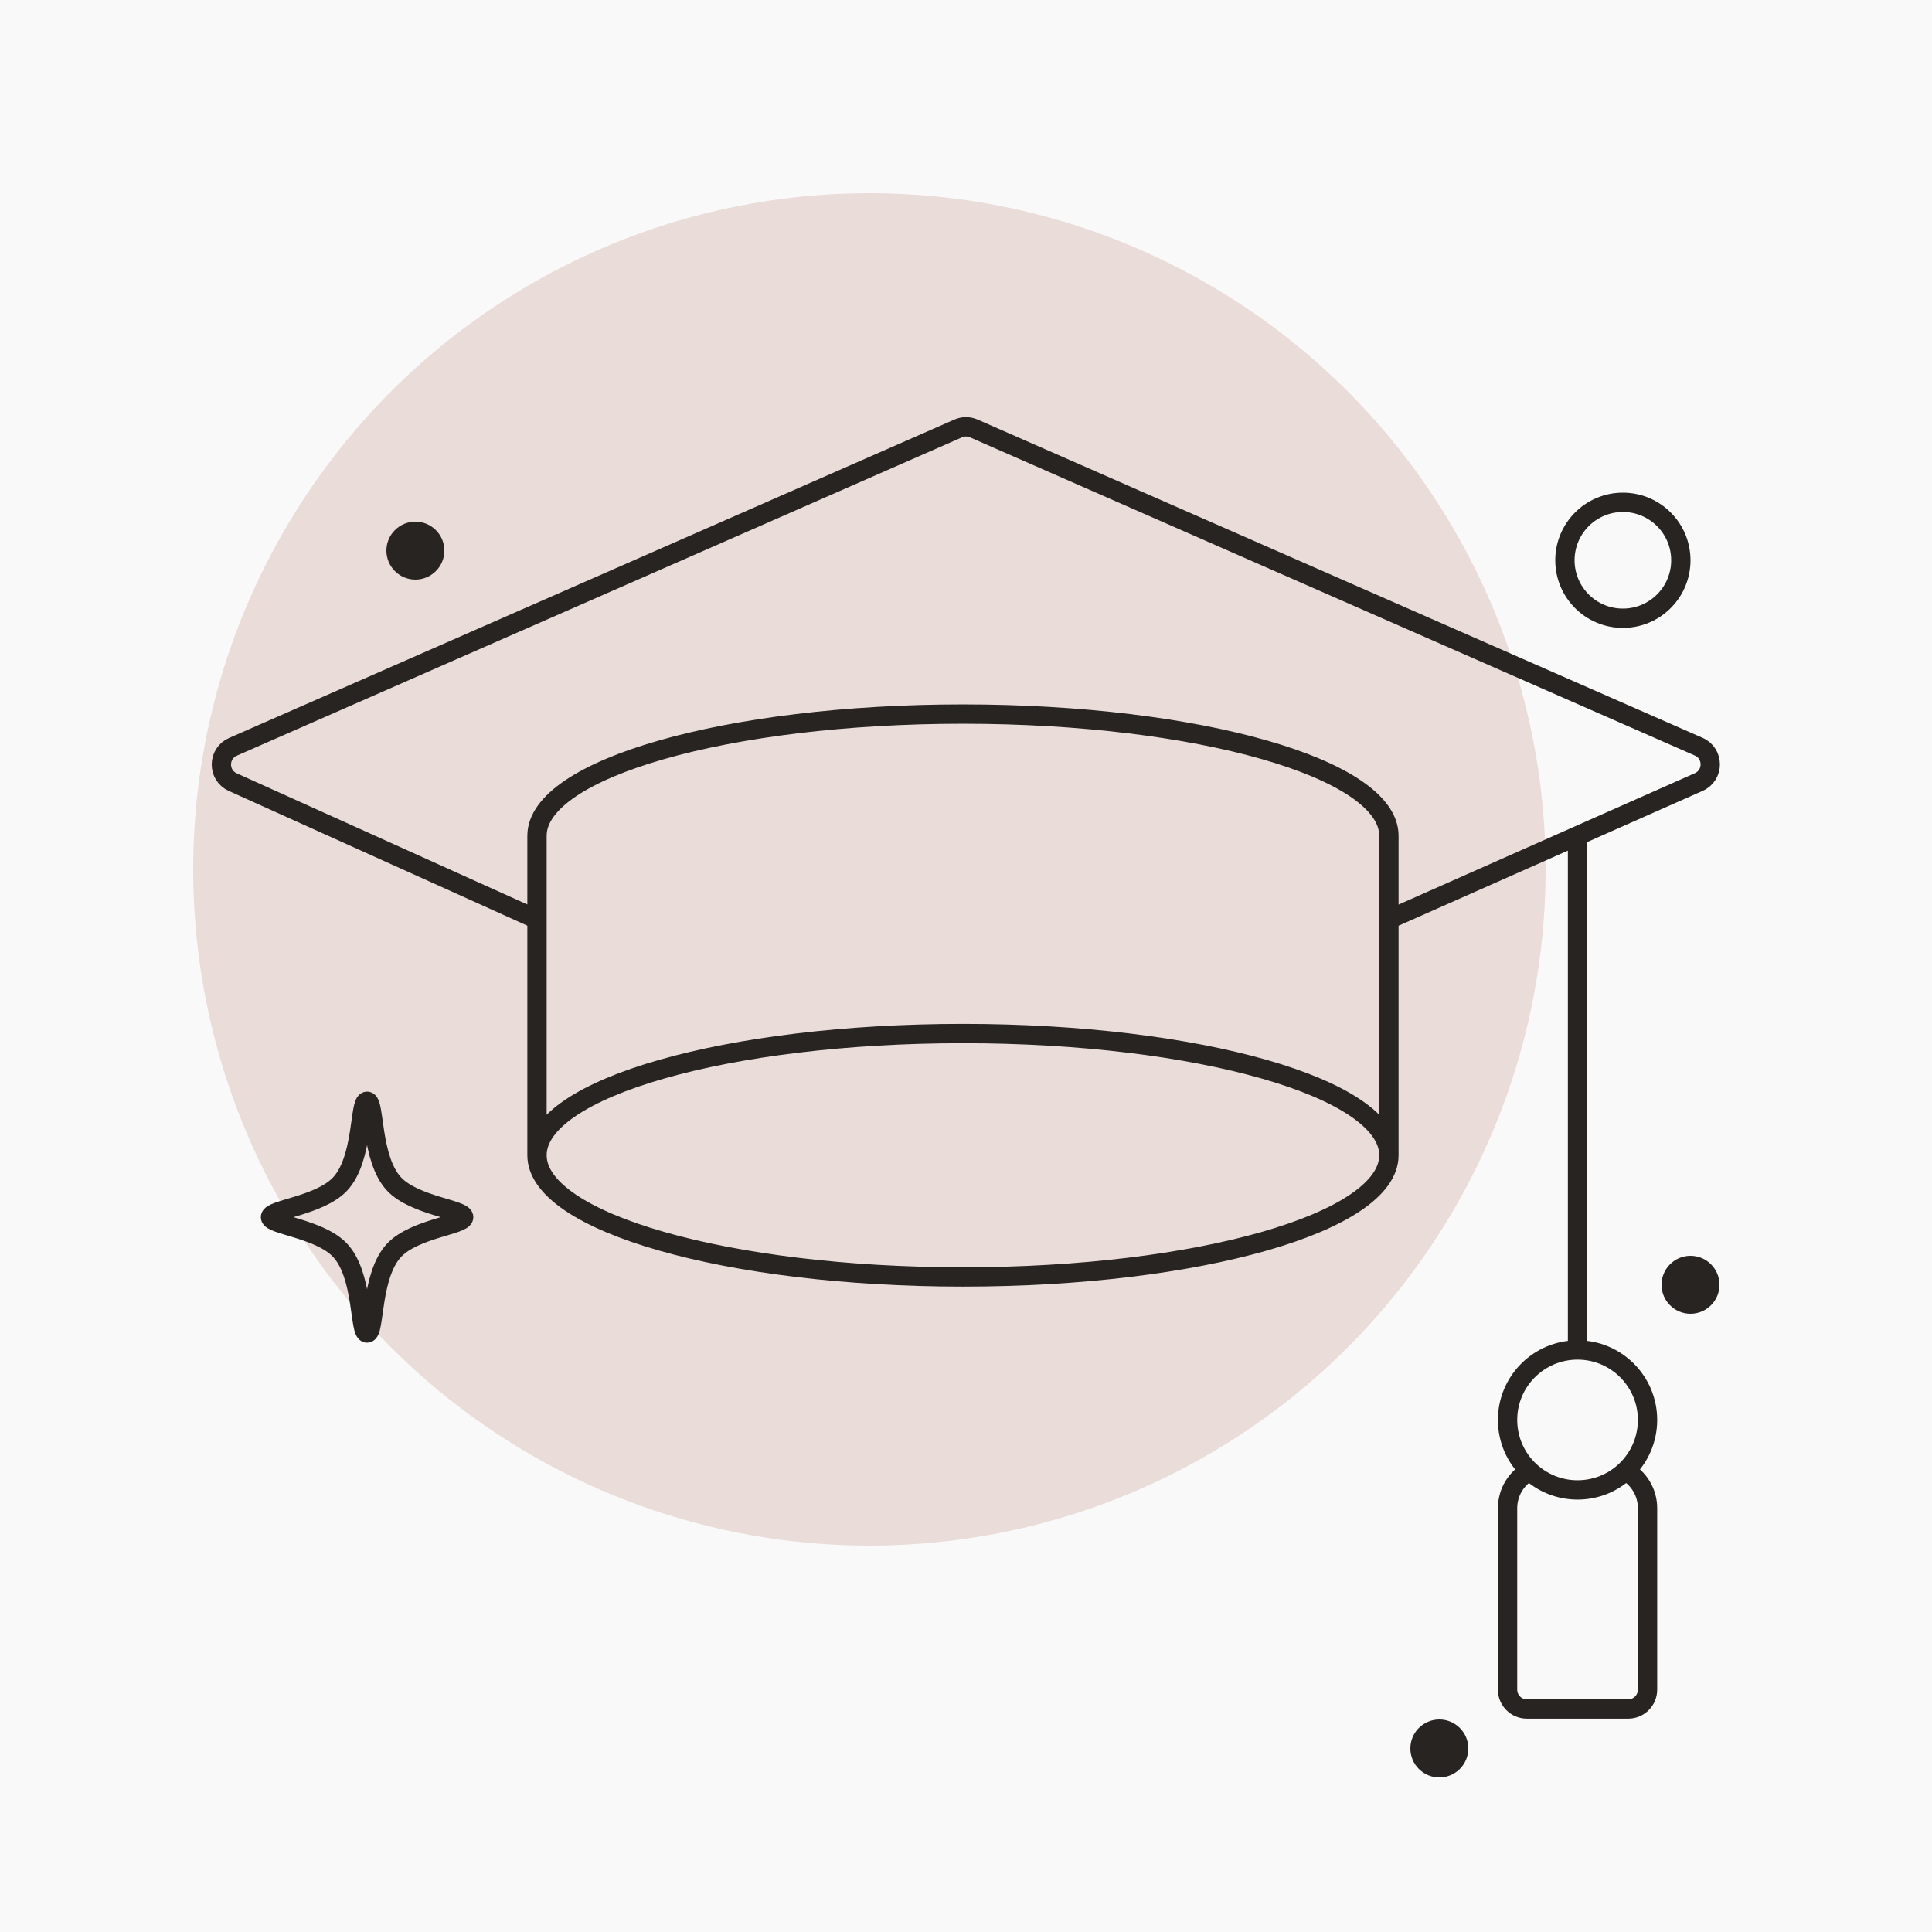 <?xml version="1.0" encoding="UTF-8"?> <svg xmlns="http://www.w3.org/2000/svg" width="100" height="100" viewBox="0 0 100 100" fill="none"> <rect width="100" height="100" fill="#F9F9F9"></rect> <circle cx="45" cy="45" r="35" fill="#EADCD9"></circle> <path d="M71.89 59.795C71.89 63.274 62.019 66.094 49.843 66.094C37.666 66.094 27.795 63.274 27.795 59.795M71.89 59.795C71.89 56.316 62.019 53.496 49.843 53.496C37.666 53.496 27.795 56.316 27.795 59.795M71.89 59.795V43.26C71.89 39.781 62.019 36.961 49.843 36.961C37.666 36.961 27.795 39.781 27.795 43.26V59.795M27.795 47.59L12.048 40.483C11.258 40.127 11.264 39.004 12.057 38.656L49.598 22.176C49.854 22.064 50.146 22.064 50.402 22.176L87.924 38.648C88.72 38.997 88.722 40.126 87.928 40.478L81.653 43.26M71.89 47.59L81.653 43.26M81.653 43.26V69.874M81.653 69.874C79.653 69.874 78.031 71.496 78.031 73.496C78.031 74.535 78.469 75.472 79.17 76.133M81.653 69.874C83.654 69.874 85.276 71.496 85.276 73.496C85.276 74.535 84.838 75.472 84.137 76.133M84.137 76.133C83.489 76.744 82.615 77.118 81.653 77.118C80.692 77.118 79.819 76.744 79.17 76.133M84.137 76.133C84.816 76.508 85.276 77.232 85.276 78.063V87.457C85.276 88.009 84.828 88.457 84.276 88.457H79.031C78.479 88.457 78.031 88.009 78.031 87.457V78.063C78.031 77.232 78.491 76.508 79.17 76.133" stroke="#282422"></path> <path d="M19 57C19.417 57 19.172 60.006 20.414 61.303C21.471 62.406 24 62.6 24 63C24 63.4 21.471 63.594 20.414 64.697C19.172 65.994 19.417 69 19 69C18.583 69 18.828 65.994 17.586 64.697C16.529 63.594 14 63.4 14 63C14 62.6 16.529 62.406 17.586 61.303C18.828 60.006 18.583 57 19 57Z" stroke="#282422"></path> <path d="M21.5 30C22.328 30 23 29.328 23 28.5C23 27.672 22.328 27 21.5 27C20.672 27 20 27.672 20 28.5C20 29.328 20.672 30 21.5 30Z" fill="#282422"></path> <path d="M74.5 92C75.328 92 76 91.328 76 90.5C76 89.672 75.328 89 74.5 89C73.672 89 73 89.672 73 90.5C73 91.328 73.672 92 74.5 92Z" fill="#282422"></path> <path d="M87.5 68C88.328 68 89 67.328 89 66.5C89 65.672 88.328 65 87.5 65C86.672 65 86 65.672 86 66.5C86 67.328 86.672 68 87.5 68Z" fill="#282422"></path> <circle cx="84" cy="29" r="3" stroke="#282422"></circle> </svg> 